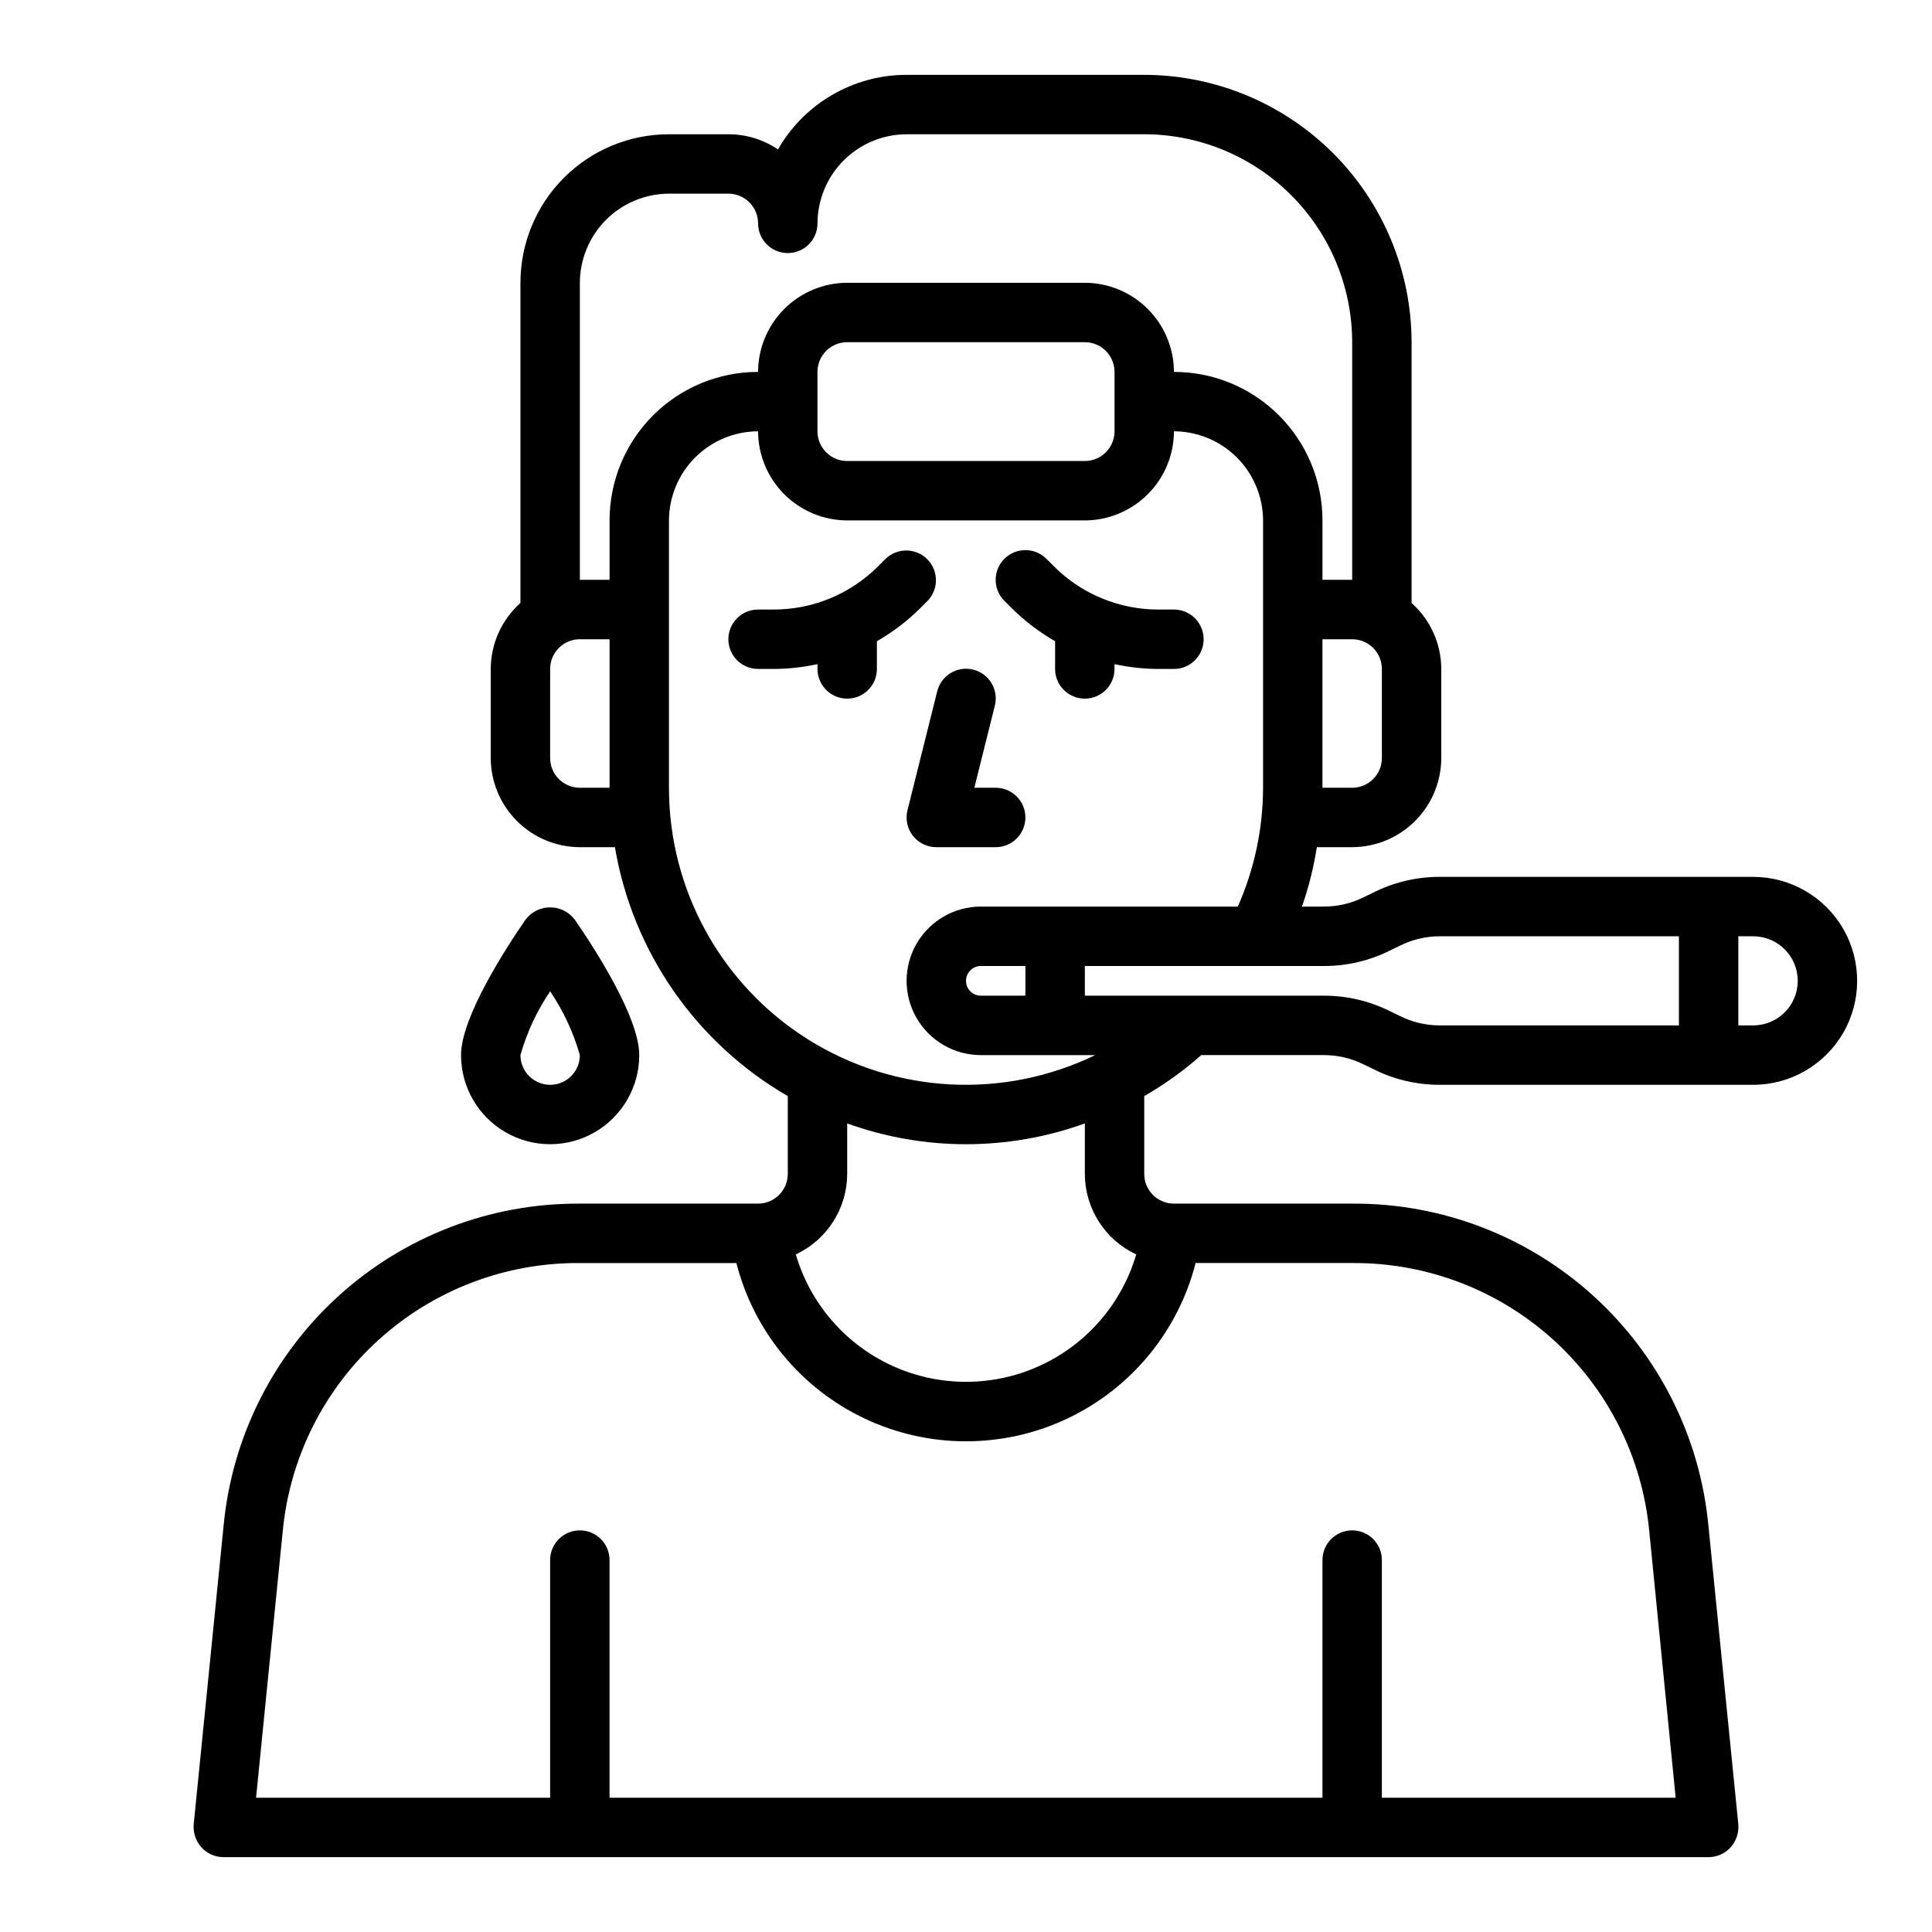 <?xml version="1.0" encoding="UTF-8"?>
<!-- Uploaded to: ICON Repo, www.svgrepo.com, Generator: ICON Repo Mixer Tools -->
<svg fill="#000000" width="800px" height="800px" version="1.1" viewBox="144 144 512 512" xmlns="http://www.w3.org/2000/svg">
 <g>
  <path d="m412.08 305.14c3.445 3.418 7.32 6.371 11.531 8.785v7.352c0 4.348 3.527 7.871 7.875 7.871 4.348 0 7.871-3.523 7.871-7.871v-1.273c3.84 0.836 7.758 1.266 11.688 1.273h4.055c4.348 0 7.875-3.523 7.875-7.871s-3.527-7.871-7.875-7.871h-4.055c-10.441 0.027-20.461-4.125-27.824-11.527l-1.906-1.914v0.004c-3.074-3.078-8.062-3.082-11.141-0.008-3.078 3.074-3.082 8.059-0.008 11.137z"/>
  <path d="m387.91 305.14 1.914-1.914c2.984-3.086 2.941-7.996-0.098-11.035-3.035-3.035-7.945-3.078-11.035-0.094l-1.914 1.914 0.004-0.004c-7.367 7.406-17.387 11.555-27.828 11.527h-4.055c-4.348 0-7.871 3.523-7.871 7.871s3.523 7.871 7.871 7.871h4.055c3.93-0.008 7.848-0.438 11.688-1.273v1.273c0 4.348 3.527 7.871 7.875 7.871 4.348 0 7.871-3.523 7.871-7.871v-7.352c4.211-2.41 8.082-5.363 11.523-8.785z"/>
  <path d="m385.92 365.48c1.492 1.91 3.781 3.027 6.203 3.031h15.746c4.348 0 7.871-3.527 7.871-7.875 0-4.348-3.523-7.871-7.871-7.871h-5.66l5.422-21.703c0.527-2.031 0.219-4.188-0.855-5.988-1.07-1.805-2.816-3.106-4.852-3.613-2.035-0.512-4.188-0.188-5.984 0.898-1.797 1.082-3.082 2.84-3.578 4.879l-7.871 31.488c-0.59 2.352-0.062 4.844 1.43 6.754z"/>
  <path d="m608.61 376.38h-83.125c-6.098-0.004-12.113 1.426-17.555 4.172l-2.441 1.18c-3.273 1.648-6.887 2.512-10.551 2.519h-5.902c1.781-5.117 3.098-10.387 3.938-15.742h9.367c6.258-0.02 12.254-2.516 16.676-6.938 4.426-4.426 6.922-10.422 6.938-16.68v-23.617c-0.02-6.68-2.883-13.031-7.871-17.477v-69.113c-0.027-18.781-7.504-36.785-20.781-50.066-13.281-13.281-31.285-20.754-50.066-20.785h-62.977c-6.918 0-13.715 1.828-19.699 5.297-5.984 3.469-10.949 8.461-14.387 14.465-3.887-2.617-8.461-4.012-13.145-4.016h-15.746c-10.438 0-20.449 4.148-27.832 11.527-7.379 7.383-11.527 17.395-11.527 27.832v84.859c-4.988 4.445-7.852 10.797-7.871 17.477v23.617c0.02 6.258 2.512 12.254 6.938 16.68 4.426 4.422 10.422 6.918 16.68 6.938h9.289c4.695 27.707 21.488 51.887 45.812 65.965v20.625c0 2.09-0.828 4.09-2.305 5.566-1.477 1.477-3.481 2.309-5.566 2.309h-47.625c-23.445-0.055-46.07 8.637-63.449 24.375-17.383 15.734-28.273 37.383-30.543 60.719l-7.953 79.43c-0.172 2.215 0.57 4.402 2.047 6.062 1.488 1.648 3.606 2.59 5.828 2.598h393.6c2.219-0.008 4.336-0.949 5.824-2.598 1.48-1.66 2.219-3.848 2.047-6.062l-7.953-79.43c-2.269-23.336-13.16-44.984-30.543-60.719-17.379-15.738-40-24.43-63.449-24.375h-47.625c-4.348 0-7.871-3.527-7.871-7.875v-20.625c5.394-3.098 10.457-6.738 15.113-10.863h32.59c3.664 0.012 7.277 0.875 10.551 2.519l2.441 1.18c5.441 2.75 11.457 4.176 17.555 4.176h83.125c9.844 0 18.941-5.254 23.863-13.777 4.922-8.523 4.922-19.027 0-27.551-4.922-8.527-14.02-13.777-23.863-13.777zm-98.398-55.105v23.617c0 2.086-0.828 4.09-2.305 5.566-1.477 1.477-3.481 2.305-5.566 2.305h-7.875v-39.359h7.875c2.086 0 4.09 0.828 5.566 2.305 1.477 1.477 2.305 3.481 2.305 5.566zm-204.67 31.488h-7.871c-4.348 0-7.875-3.523-7.875-7.871v-23.617c0-4.348 3.527-7.871 7.875-7.871h7.871zm0-70.848v15.742l-7.871 0.004v-78.723c0.016-6.258 2.512-12.254 6.938-16.68 4.422-4.422 10.418-6.918 16.676-6.938h15.746c2.086 0 4.09 0.832 5.566 2.309 1.477 1.477 2.305 3.477 2.305 5.566 0 4.348 3.523 7.871 7.871 7.871s7.871-3.523 7.871-7.871c0.02-6.258 2.516-12.254 6.938-16.68 4.426-4.426 10.422-6.918 16.68-6.938h62.977c14.609 0.016 28.617 5.828 38.945 16.156 10.332 10.332 16.141 24.34 16.16 38.949v62.977h-7.875v-15.746c0-10.438-4.144-20.449-11.527-27.832-7.379-7.383-17.391-11.527-27.832-11.527-0.016-6.258-2.512-12.254-6.938-16.68-4.426-4.426-10.418-6.918-16.676-6.938h-62.977c-6.258 0.02-12.254 2.512-16.68 6.938-4.426 4.426-6.918 10.422-6.938 16.68-10.438 0-20.449 4.144-27.832 11.527-7.383 7.383-11.527 17.395-11.527 27.832zm133.82-39.359v15.742c0 2.09-0.832 4.09-2.305 5.566-1.477 1.477-3.481 2.309-5.566 2.309h-62.977c-4.348 0-7.875-3.527-7.875-7.875v-15.742c0-4.348 3.527-7.871 7.875-7.871h62.977c2.086 0 4.09 0.828 5.566 2.305 1.473 1.477 2.305 3.477 2.305 5.566zm-118.08 110.21v-70.848c0.02-6.258 2.516-12.254 6.938-16.68 4.426-4.422 10.422-6.918 16.68-6.938 0.02 6.258 2.512 12.254 6.938 16.68s10.422 6.918 16.68 6.938h62.977c6.258-0.02 12.25-2.512 16.676-6.938 4.426-4.426 6.922-10.422 6.938-16.68 6.258 0.02 12.254 2.516 16.68 6.938 4.426 4.426 6.918 10.422 6.938 16.68v70.848c-0.023 10.848-2.301 21.57-6.691 31.488h-68.094c-7.031 0-13.527 3.75-17.043 9.84s-3.516 13.59 0 19.68c3.516 6.09 10.012 9.84 17.043 9.84h30.309c-24.387 11.816-53.137 10.246-76.094-4.148-22.957-14.398-36.891-39.602-36.871-66.699zm94.465 47.23v7.871l-11.809 0.004c-2.172 0-3.934-1.762-3.934-3.938 0-2.172 1.762-3.934 3.934-3.934zm29.363 76.438v0.004c-3.844 13.082-13.176 23.852-25.578 29.516s-26.656 5.664-39.059 0-21.734-16.434-25.578-29.516c4.062-1.898 7.5-4.914 9.91-8.691 2.41-3.777 3.699-8.16 3.711-12.645v-13.383c20.348 7.348 42.625 7.348 62.977 0v13.383c0.012 4.484 1.297 8.867 3.707 12.645 2.414 3.777 5.852 6.793 9.91 8.691zm15.742 2.281h41.879v0.004c19.543-0.047 38.402 7.195 52.887 20.312s23.559 31.164 25.441 50.613l7.008 70.77h-77.855v-62.977c0-4.348-3.523-7.871-7.871-7.871-4.348 0-7.875 3.523-7.875 7.871v62.977h-188.93v-62.977c0-4.348-3.523-7.871-7.871-7.871-4.348 0-7.875 3.523-7.875 7.871v62.977h-77.934l7.086-70.77c1.887-19.449 10.957-37.496 25.441-50.613 14.488-13.117 33.344-20.359 52.887-20.312h41.879c4.641 18.148 17.145 33.277 34.09 41.258 16.949 7.981 36.574 7.981 53.52 0 16.949-7.981 29.449-23.109 34.09-41.258zm128.08-62.973h-63.445c-3.664-0.008-7.277-0.871-10.551-2.519l-2.441-1.18c-5.441-2.746-11.457-4.176-17.555-4.172h-63.445v-7.871h63.449-0.004c6.098 0 12.113-1.426 17.555-4.172l2.441-1.18v-0.004c3.273-1.645 6.887-2.508 10.551-2.519h63.445zm19.68 0h-3.934v-23.617h3.938-0.004c6.523 0 11.809 5.289 11.809 11.809 0 6.523-5.285 11.809-11.809 11.809z"/>
  <path d="m313.41 423.61c0-10.059-11.98-28.504-17.137-35.961v0.004c-1.547-2.012-3.941-3.191-6.481-3.191-2.535 0-4.93 1.18-6.477 3.191-5.156 7.453-17.137 25.898-17.137 35.957 0 8.438 4.5 16.234 11.805 20.453 7.309 4.219 16.312 4.219 23.617 0 7.309-4.219 11.809-12.016 11.809-20.453zm-31.488 0c1.707-6.016 4.363-11.723 7.871-16.898 3.508 5.176 6.164 10.883 7.875 16.898 0 4.348-3.527 7.875-7.875 7.875-4.348 0-7.871-3.527-7.871-7.875z"/>
 </g>
</svg>